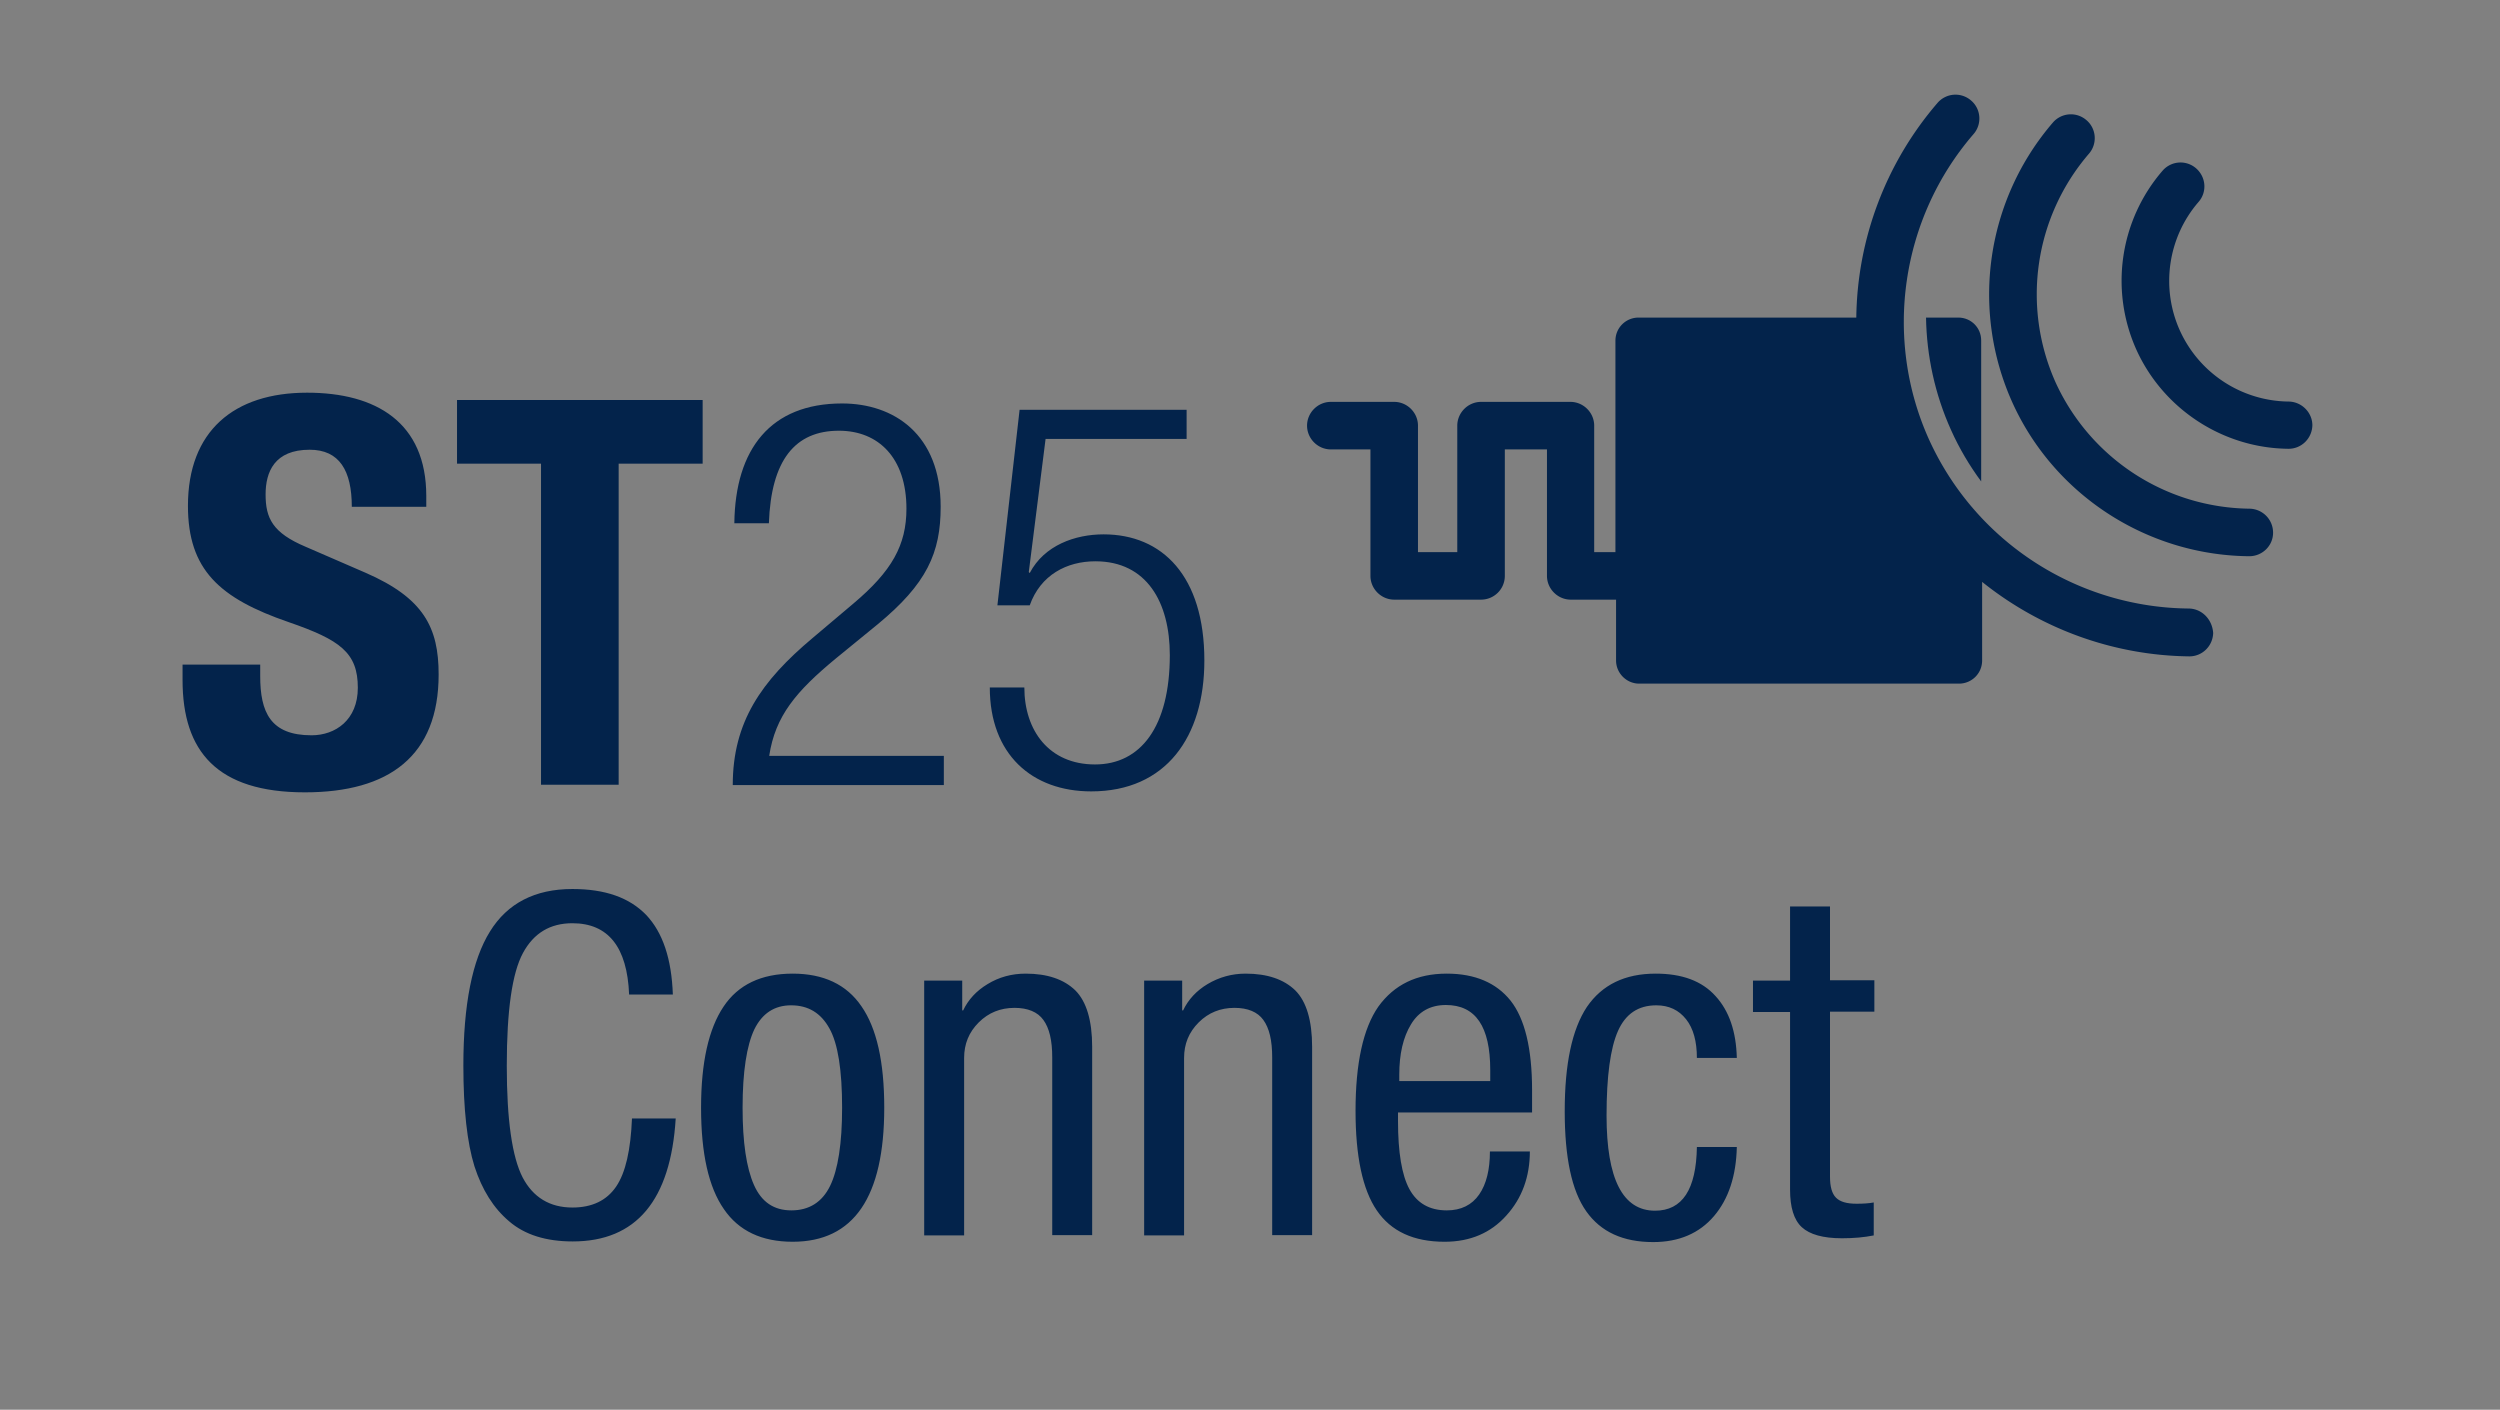 <svg xmlns="http://www.w3.org/2000/svg" viewBox="0 0 78.88 44.48"><rect x="0" y="0" width="78.88" height="44.48" fill="#808080" stroke="none"/><path fill="#03234b" d="M-268.59 65.34c21.92 0 39.69-17.77 39.69-39.68 0-21.92-17.77-39.69-39.69-39.69-21.92 0-39.69 17.77-39.69 39.69.01 21.92 17.78 39.68 39.69 39.68"/><path fill="#fff" d="M-256 7.49h-2.13c.05 2.51.58 5.03 1.65 7.4.55 1.21 1.22 2.34 1.99 3.38V9c0-.83-.68-1.51-1.51-1.51z"/><path fill="#fff" d="M-240.87 26.61c-7.33-.06-14.01-4.41-17.03-11.08-3.02-6.67-1.87-14.56 2.92-20.11.56-.65.49-1.64-.16-2.2-.65-.56-1.64-.49-2.2.16a22.022 22.022 0 0 0-5.33 14.11h-14.34c-.83 0-1.51.68-1.51 1.51v13.89h-1.41v-8.32c0-.86-.7-1.56-1.56-1.56h-5.88c-.86 0-1.56.7-1.56 1.56v8.32h-2.59v-8.32c0-.86-.7-1.56-1.56-1.56h-4.16c-.86 0-1.56.7-1.56 1.56 0 .86.7 1.56 1.56 1.56h2.6v8.32c0 .86.7 1.56 1.56 1.56h5.71c.86 0 1.56-.7 1.56-1.56v-8.32h2.76v8.32c0 .86.7 1.56 1.56 1.56h2.97v4.01c0 .84.68 1.51 1.51 1.51H-256c.83 0 1.51-.68 1.51-1.51v-5.17c3.79 3.05 8.56 4.84 13.6 4.89h.01c.85 0 1.55-.69 1.56-1.55.01-.87-.68-1.57-1.55-1.58z"/><path fill="#fff" d="M-236.85 20.06c-5.48-.05-10.49-3.3-12.74-8.29-2.26-4.99-1.4-10.9 2.19-15.05.56-.65.49-1.64-.16-2.2-.65-.56-1.64-.49-2.2.16-4.38 5.07-5.42 12.28-2.67 18.37a17.303 17.303 0 0 0 15.56 10.13h.01c.85 0 1.55-.69 1.56-1.55 0-.85-.69-1.56-1.55-1.57z"/><path fill="#fff" d="M-234.27 13.02a7.972 7.972 0 0 1-7.16-4.66 7.936 7.936 0 0 1 1.23-8.45c.56-.65.49-1.63-.16-2.2-.65-.56-1.64-.49-2.2.16a11.075 11.075 0 0 0-1.71 11.78c1.77 3.9 5.68 6.45 9.97 6.49h.01c.85 0 1.55-.69 1.56-1.54.01-.87-.68-1.57-1.54-1.58z"/><g fill="#fff"><path d="M-289.27 49.95v.36c0 1.14.32 1.87 1.62 1.87.75 0 1.46-.48 1.46-1.5 0-1.11-.56-1.51-2.18-2.07-2.18-.75-3.18-1.65-3.18-3.67 0-2.36 1.45-3.57 3.76-3.57 2.18 0 3.76.94 3.76 3.26v.34h-2.35c0-1.14-.39-1.8-1.33-1.8-1.11 0-1.39.7-1.39 1.41 0 .75.22 1.21 1.26 1.65l1.89.82c1.84.8 2.31 1.73 2.31 3.21 0 2.57-1.56 3.72-4.22 3.72-2.77 0-3.86-1.29-3.86-3.54v-.49h2.45zM-275.32 41.61v2.01h-2.65v10.13h-2.45V43.61h-2.65V41.6h7.75zM-274.31 45.48c.03-2.33 1.14-3.77 3.4-3.77 1.63 0 3.11.97 3.11 3.26 0 1.46-.44 2.43-1.99 3.71l-1.31 1.07c-1.26 1.04-1.92 1.82-2.11 3.08h5.51v.92h-6.66c0-1.99.9-3.28 2.52-4.64l1.29-1.09c1.21-1.02 1.67-1.84 1.67-2.99 0-1.6-.88-2.46-2.13-2.46-1.38 0-2.14.92-2.21 2.92h-1.09zM-260.05 41.91v.92h-4.45l-.53 4.2.03.03c.46-.88 1.44-1.22 2.33-1.22 1.85 0 3.18 1.31 3.18 3.98 0 2.41-1.21 4.13-3.57 4.13-1.87 0-3.2-1.17-3.2-3.28h1.09c0 1.36.78 2.43 2.23 2.43 1.44 0 2.36-1.19 2.36-3.45 0-1.67-.73-2.96-2.35-2.96-.9 0-1.73.43-2.07 1.39h-1.02l.7-6.17h5.27z"/></g><g><path fill="#03234b" d="M61.79 10.02h-1.02c.02 1.21.28 2.42.79 3.55.26.58.58 1.12.95 1.62v-4.45c0-.4-.32-.72-.72-.72z"/><path fill="#03234b" d="M69.05 19.2a9.093 9.093 0 0 1-8.18-5.32c-1.45-3.2-.9-6.99 1.4-9.65.27-.31.24-.79-.08-1.06a.748.748 0 0 0-1.06.08 10.574 10.574 0 0 0-2.56 6.77H51.7c-.4 0-.73.32-.73.73v6.67h-.67v-3.99c0-.41-.34-.75-.75-.75h-2.82c-.41 0-.75.34-.75.75v3.99h-1.24v-3.99c0-.41-.34-.75-.75-.75h-2c-.41 0-.75.34-.75.75s.34.75.75.75h1.25v3.99c0 .41.34.75.75.75h2.74c.41 0 .75-.33.75-.75v-3.99h1.33v3.99c0 .41.34.75.75.75h1.43v1.92c0 .4.33.73.73.73h10.09c.4 0 .73-.32.73-.73v-2.48c1.82 1.46 4.11 2.32 6.53 2.35h.01c.41 0 .74-.33.75-.74-.03-.43-.36-.77-.78-.77z"/><path fill="#03234b" d="M70.98 16.05a6.815 6.815 0 0 1-6.12-3.98 6.8 6.8 0 0 1 1.05-7.22c.27-.31.24-.79-.08-1.06a.748.748 0 0 0-1.06.08 8.308 8.308 0 0 0-1.28 8.82c1.32 2.93 4.26 4.83 7.47 4.86h.01c.41 0 .75-.33.75-.74a.755.755 0 0 0-.74-.76z"/><path fill="#03234b" d="M72.22 12.67a3.815 3.815 0 0 1-3.44-2.24c-.61-1.35-.38-2.94.59-4.06.27-.31.24-.78-.08-1.06a.748.748 0 0 0-1.06.08 5.307 5.307 0 0 0-.82 5.65c.85 1.87 2.73 3.1 4.79 3.12h.01c.41 0 .74-.33.75-.74 0-.4-.33-.74-.74-.75z"/><g><path fill="#03234b" d="M8.21 20.97v.36c0 1.14.32 1.87 1.62 1.87.75 0 1.46-.48 1.46-1.5 0-1.11-.56-1.51-2.18-2.07-2.18-.75-3.18-1.65-3.18-3.67 0-2.36 1.45-3.57 3.76-3.57 2.18 0 3.76.94 3.76 3.26v.34H11.1c0-1.14-.39-1.8-1.33-1.8-1.11 0-1.39.7-1.39 1.41 0 .75.22 1.21 1.26 1.65l1.89.82c1.84.8 2.31 1.73 2.31 3.21 0 2.57-1.56 3.72-4.22 3.72-2.77 0-3.86-1.29-3.86-3.54v-.49h2.45zM22.17 12.62v2.01h-2.65v10.13h-2.45V14.63h-2.65v-2.01h7.75zM23.17 16.5c.03-2.33 1.14-3.77 3.4-3.77 1.63 0 3.11.97 3.11 3.26 0 1.46-.44 2.43-1.99 3.71l-1.31 1.07c-1.26 1.04-1.92 1.82-2.11 3.08h5.51v.92h-6.66c0-1.99.9-3.28 2.52-4.64l1.29-1.09c1.21-1.02 1.67-1.84 1.67-2.99 0-1.6-.88-2.46-2.13-2.46-1.38 0-2.14.92-2.21 2.92h-1.09zM37.44 12.93v.92h-4.45l-.53 4.2.03.03c.46-.88 1.44-1.22 2.33-1.22 1.85 0 3.18 1.31 3.18 3.98 0 2.41-1.21 4.13-3.57 4.13-1.87 0-3.2-1.17-3.2-3.28h1.09c0 1.36.78 2.43 2.23 2.43 1.44 0 2.36-1.19 2.36-3.45 0-1.67-.73-2.96-2.35-2.96-.9 0-1.73.43-2.07 1.39h-1.02l.7-6.17h5.27z"/></g><g fill="#03234b"><path d="M18.06 28.05c1.03 0 1.8.27 2.33.82.52.55.8 1.38.84 2.51h-1.38c-.06-1.5-.66-2.25-1.79-2.25-.7 0-1.22.31-1.56.94-.34.63-.51 1.81-.51 3.56 0 1.71.17 2.88.5 3.52.33.63.86.95 1.57.95.62 0 1.08-.22 1.38-.66s.46-1.16.5-2.15h1.38c-.16 2.59-1.25 3.88-3.25 3.88-.84 0-1.51-.21-2-.63-.5-.42-.86-1-1.1-1.74-.23-.74-.35-1.8-.35-3.18 0-1.92.28-3.33.84-4.23.55-.89 1.42-1.34 2.6-1.34zM25.01 30.72c.97 0 1.7.34 2.17 1.03.48.69.72 1.75.72 3.2 0 2.82-.96 4.23-2.89 4.23-.97 0-1.7-.34-2.17-1.03-.48-.69-.72-1.75-.72-3.2 0-1.43.24-2.49.71-3.19.46-.69 1.19-1.04 2.18-1.04zm-1.58 4.23c0 1.09.12 1.9.36 2.44s.63.8 1.18.8c.56 0 .97-.26 1.22-.77s.38-1.34.38-2.47c0-1.18-.13-2.02-.4-2.5-.27-.49-.67-.73-1.21-.73-.52 0-.91.25-1.16.76-.24.51-.37 1.33-.37 2.47zM32.36 30.72c.69 0 1.21.18 1.57.53.35.35.53.95.53 1.78v5.94H33.2v-5.61c0-.53-.09-.92-.28-1.18-.18-.25-.49-.38-.91-.38-.44 0-.82.15-1.13.46s-.46.68-.46 1.12v5.6h-1.26v-8.04h1.2v.94h.03c.16-.34.42-.62.77-.83.36-.22.76-.33 1.2-.33zM39.3 30.72c.69 0 1.21.18 1.57.53.35.35.53.95.53 1.78v5.94h-1.26v-5.61c0-.53-.09-.92-.28-1.18-.18-.25-.49-.38-.91-.38-.44 0-.82.15-1.13.46s-.46.68-.46 1.12v5.6H36.1v-8.04h1.2v.94h.03c.16-.34.42-.62.77-.83.37-.22.77-.33 1.2-.33zM45.65 30.72c.89 0 1.56.29 2.01.85.45.57.68 1.51.68 2.82v.71h-4.23v.27c0 .99.12 1.71.36 2.15.24.44.63.67 1.18.67.45 0 .79-.17 1.02-.5.23-.33.34-.79.34-1.36h1.26c0 .8-.25 1.48-.74 2.02-.49.55-1.14.83-1.95.83-.98 0-1.69-.33-2.14-.99-.45-.66-.67-1.71-.67-3.14 0-1.5.24-2.6.72-3.29.5-.69 1.21-1.04 2.16-1.04zm1.37 3.39v-.35c0-1.37-.46-2.05-1.4-2.05-.49 0-.86.21-1.1.61-.25.41-.37.94-.37 1.59v.2h2.87zM52.24 30.72c.83 0 1.46.23 1.89.71.43.47.65 1.12.67 1.95h-1.26c0-.52-.11-.93-.34-1.22s-.54-.44-.94-.44c-.57 0-.97.27-1.21.81s-.36 1.43-.36 2.67c0 2 .51 3 1.53 3 .86 0 1.3-.67 1.32-2.01h1.26c-.02.91-.26 1.64-.72 2.18-.46.54-1.1.82-1.92.82-.95 0-1.65-.32-2.11-.97s-.68-1.7-.68-3.16c0-1.49.23-2.58.7-3.29.48-.7 1.2-1.05 2.17-1.05zM57.74 28.59v2.34h1.4v.99h-1.4v5.2c0 .32.06.54.19.67s.34.19.65.19c.2 0 .38-.01.54-.04v1.04c-.3.06-.63.09-1 .09-.6 0-1.02-.12-1.27-.35-.25-.23-.37-.63-.37-1.18v-5.61h-1.17v-.99h1.17V28.6h1.26z"/></g></g></svg>